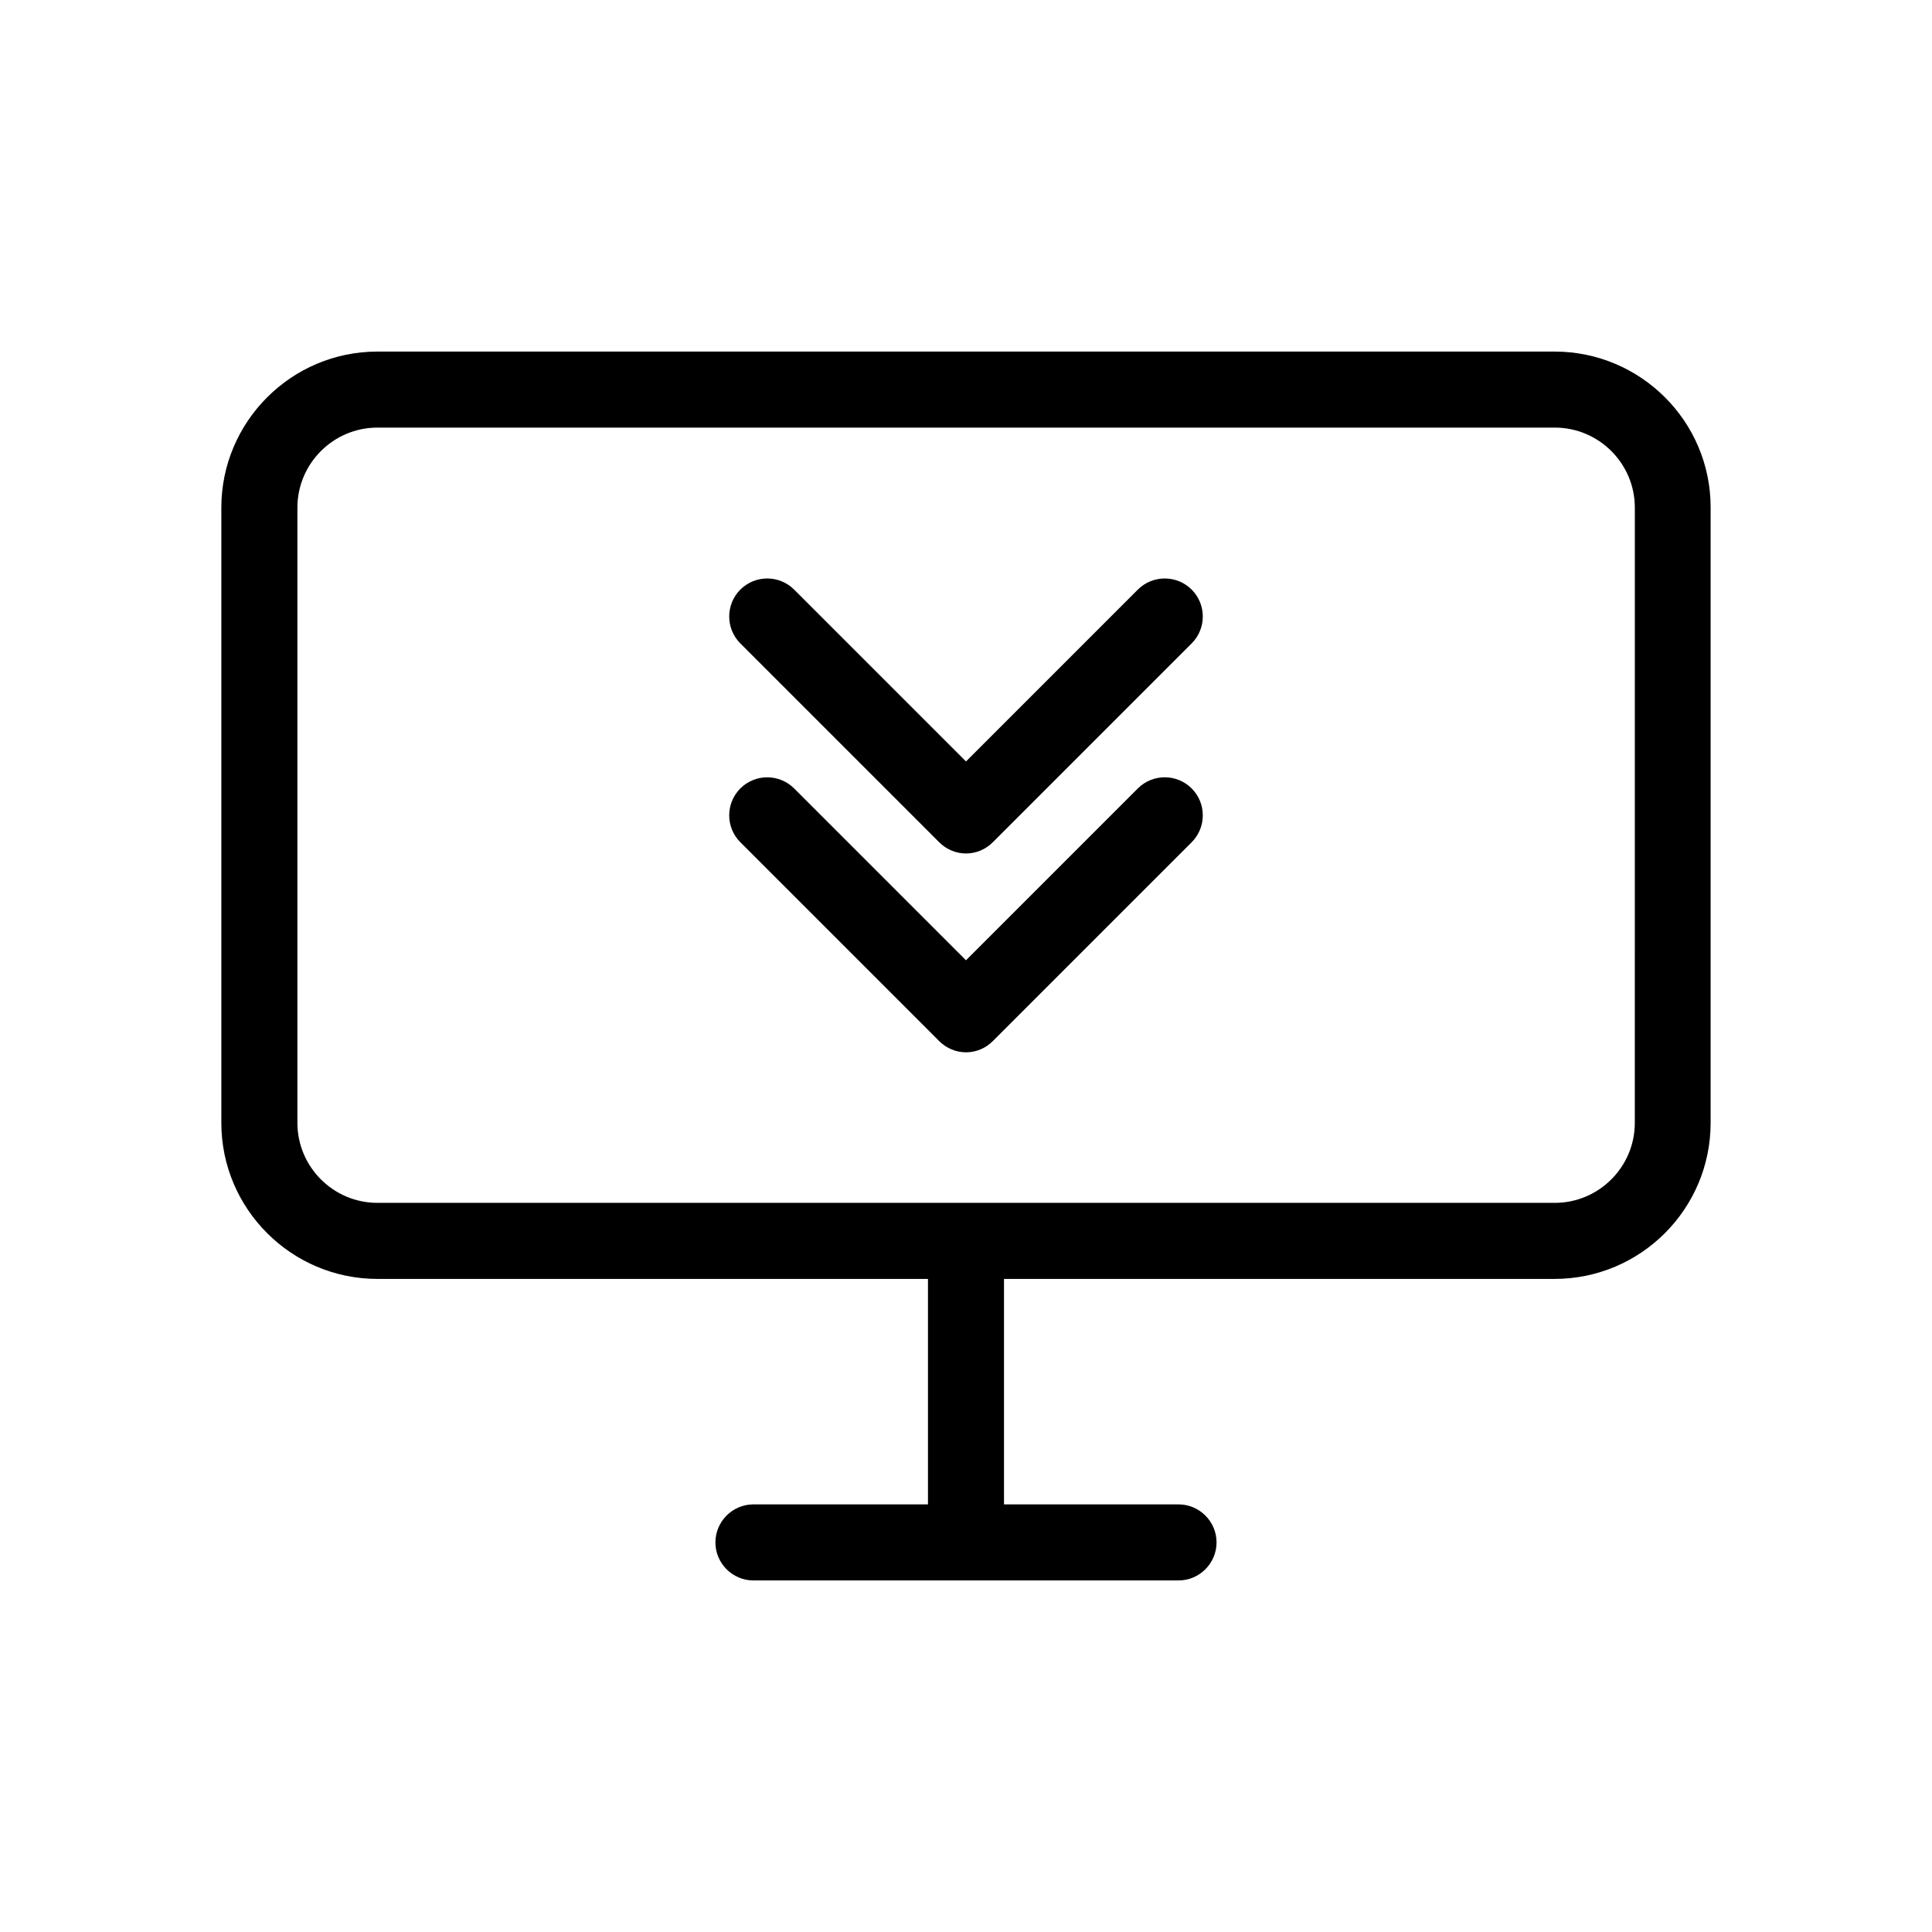 <?xml version="1.0" encoding="UTF-8"?>
<!-- Uploaded to: ICON Repo, www.iconrepo.com, Generator: ICON Repo Mixer Tools -->
<svg fill="#000000" width="800px" height="800px" version="1.1" viewBox="144 144 512 512" xmlns="http://www.w3.org/2000/svg">
 <g>
  <path d="m555.98 237.17h-311.96c-22.824 0-41.363 18.59-41.363 41.363v163.03c0 22.824 18.59 41.363 41.363 41.363h145.9v59.75h-46.25c-5.543 0-10.078 4.535-10.078 10.078 0 5.543 4.535 10.078 10.078 10.078h112.65c5.543 0 10.078-4.535 10.078-10.078 0-5.543-4.535-10.078-10.078-10.078h-46.25v-59.75h145.9c22.824 0 41.363-18.539 41.363-41.363v-163.03c0.051-22.824-18.539-41.363-41.363-41.363zm21.262 204.39c0 11.688-9.523 21.211-21.211 21.211h-155.88-0.152-0.152-155.82c-11.688 0-21.211-9.523-21.211-21.211v-163.03c0-11.688 9.523-21.211 21.211-21.211h312.01c11.688 0 21.211 9.523 21.211 21.211z"/>
  <path d="m445.54 352.94-45.543 45.547-45.543-45.543c-3.93-3.93-10.328-3.93-14.258 0-3.93 3.93-3.93 10.328 0 14.258l52.699 52.699c1.965 1.965 4.535 2.973 7.106 2.973 2.57 0 5.141-1.008 7.106-2.973l52.699-52.699c3.93-3.93 3.93-10.328 0-14.258-3.938-3.934-10.336-3.934-14.266-0.004z"/>
  <path d="m445.54 300.25-45.543 45.543-45.543-45.543c-3.93-3.93-10.328-3.93-14.258 0-3.93 3.93-3.93 10.328 0 14.258l52.699 52.699c1.965 1.965 4.535 2.973 7.106 2.973 2.57 0 5.141-1.008 7.106-2.973l52.699-52.699c3.93-3.93 3.93-10.328 0-14.258-3.938-3.93-10.336-3.93-14.266 0z"/>
 </g>
</svg>